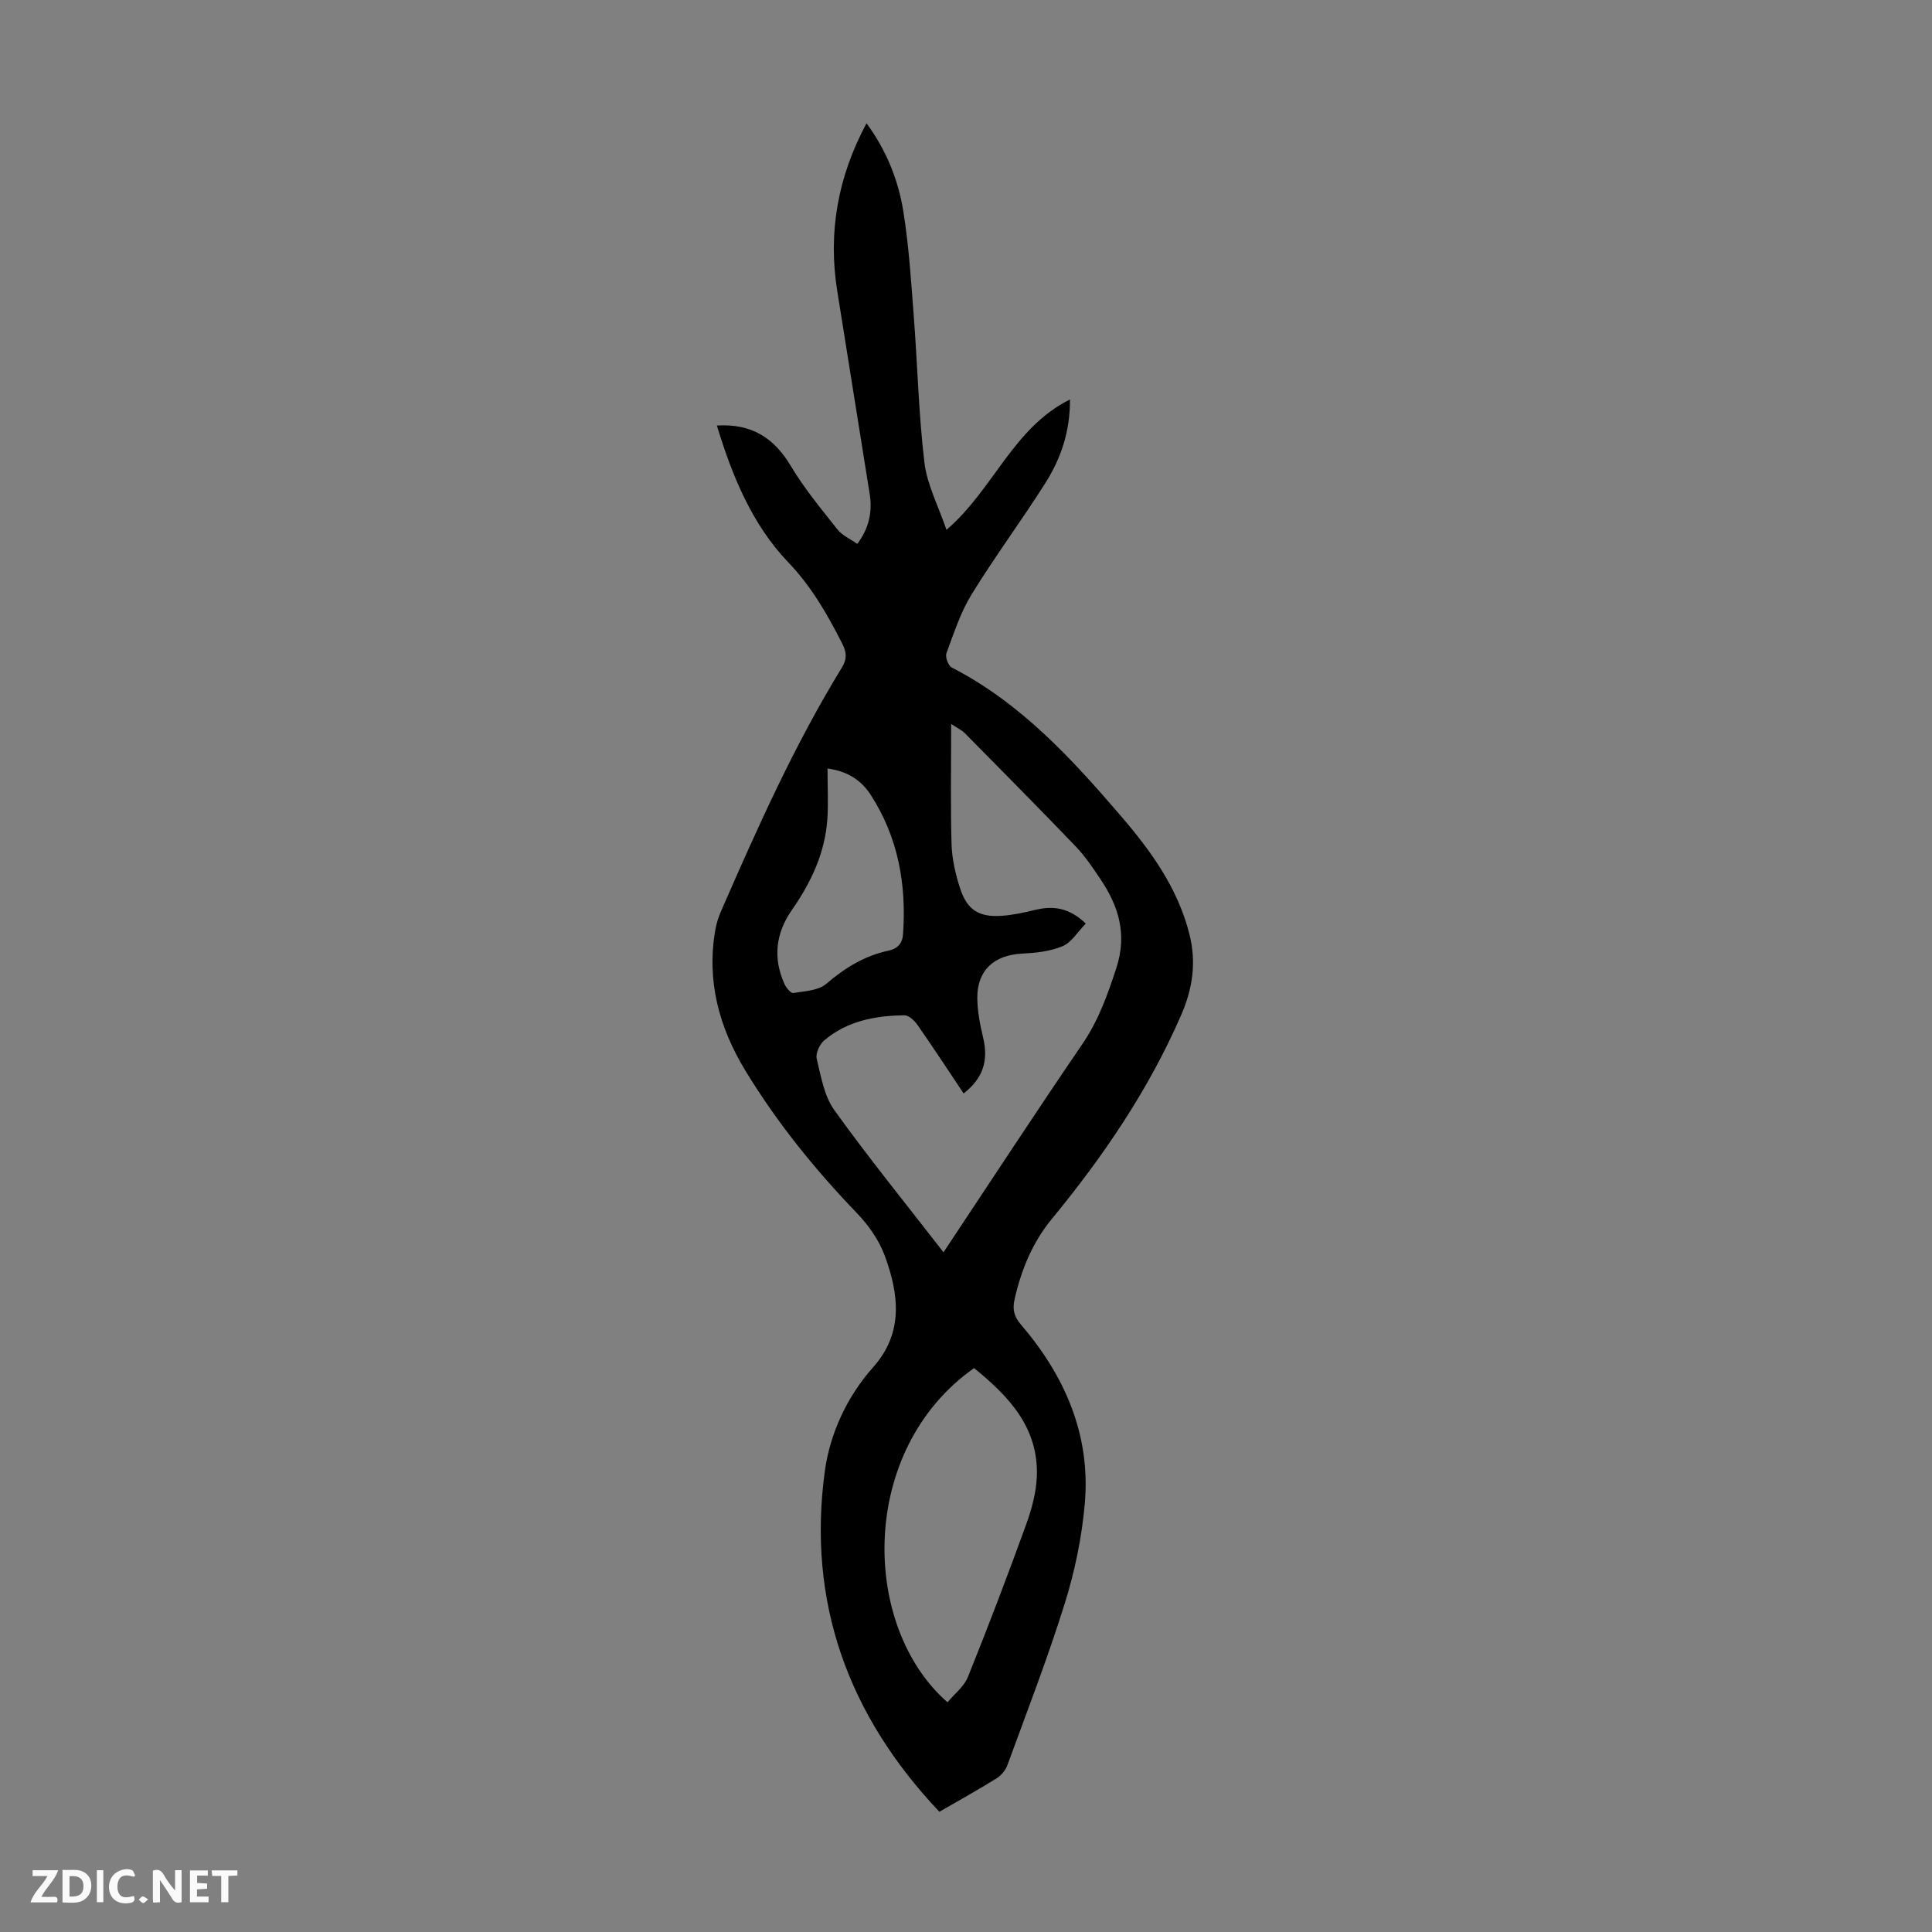 <svg enable-background="new 0 0 400 400" viewBox="0 0 400 400" xmlns="http://www.w3.org/2000/svg"><rect x="0" y="0" width="400" height="400" fill="#808080" stroke="none"/><g fill="#fbfafa"><path d="m37.59 393.81c-.92.31-1.52.05-2-.78-.7-1.2-1.52-2.34-2.47-3.78v4.59c-.55.03-.95.05-1.41.07-.03-.37-.06-.64-.06-.91 0-1.91 0-3.81 0-5.7 1.13-.41 1.77-.03 2.29.91.62 1.11 1.38 2.14 2.31 3.19v-4.2h1.35v6.61z"/><path d="m12.94 393.88v-6.75c1.9.19 3.93-.54 5.37 1.29.8 1.01.78 2.88.03 3.97-1.37 1.97-3.4 1.51-5.4 1.49m1.45-1.22c2.04.12 2.92-.58 2.89-2.21-.03-1.51-.98-2.19-2.89-2z"/><path d="m11.81 393.87h-5.49c.68-2.18 2.47-3.48 3.51-5.45h-3.08v-1.21h5.29c-.71 2.13-2.44 3.48-3.47 5.51.86 0 1.63.04 2.39-.01.79-.05 1.14.21.85 1.16"/><path d="m39.33 393.86v-6.61h3.7v1.07h-2.22v1.52c.68.04 1.34.09 2.07.13v1.07c-.72.05-1.38.09-2.1.14v1.48h2.4v1.19h-3.85z"/><path d="m27.71 388.56c-1.15-.3-2.46-.61-3.1.64-.37.73-.41 1.93-.06 2.67.63 1.35 1.99.93 3.17.68.35.94-.01 1.32-.93 1.46-1.62.25-3.05-.27-3.76-1.48-.73-1.24-.6-3.03.31-4.17.88-1.11 2.71-1.7 4-1.16.32.13.44.74.65 1.12-.1.08-.19.16-.28.24"/><path d="m49.15 387.24v1.07c-.59.02-1.17.05-1.87.08v5.44h-1.48v-5.44h-1.85c-.05-.4-.08-.73-.13-1.15z"/><path d="m20.06 387.21h1.33v6.62h-1.33z"/><path d="m30.68 393.25c-.49.38-.8.79-1.05.76-.32-.05-.6-.45-.9-.7.26-.24.51-.64.8-.67.29-.04.62.3 1.15.61"/></g><path d="m194.49 375.11c-18.97-20.03-27.39-43.49-23.72-70.51 1.04-7.68 4.53-15.39 10.02-21.55 6.34-7.13 5.31-15.1 2.41-23.02-1.19-3.24-3.37-6.36-5.79-8.87-8.73-9.07-16.59-18.8-23.12-29.55-5.43-8.95-8.06-18.64-6.17-29.2.23-1.3.65-2.59 1.18-3.8 7.51-17.21 15.17-34.36 25.01-50.41 1.08-1.76.99-3.13.08-4.92-3.08-6.06-6.34-11.79-11.19-16.86-7.51-7.85-11.59-17.85-14.78-28.32 7.18-.43 11.82 2.53 15.3 8.36 2.78 4.66 6.29 8.89 9.67 13.16.98 1.24 2.63 1.94 4.1 2.99 2.44-3.26 3.16-6.63 2.57-10.32-2.24-14.02-4.49-28.04-6.72-42.06-1.93-12.12.1-23.57 6.06-34.71 4.13 5.61 6.57 11.73 7.62 18.2 1.15 7.15 1.61 14.42 2.16 21.65.78 10.13 1.01 20.31 2.21 30.39.55 4.6 2.88 8.98 4.57 13.94 9.79-8.42 13.72-21.09 25.57-27 .03 6.64-1.88 12.2-5.04 17.21-4.94 7.82-10.48 15.27-15.33 23.15-2.29 3.73-3.68 8.04-5.21 12.19-.29.78.38 2.58 1.1 2.95 14.28 7.34 24.86 18.9 35.08 30.81 6.22 7.24 11.77 14.96 14.14 24.46 1.44 5.74.68 11.15-1.7 16.63-6.75 15.54-16.14 29.32-26.86 42.34-3.95 4.8-6.29 10.51-7.66 16.6-.45 2.01-.13 3.51 1.28 5.15 9.17 10.68 14.52 22.93 13.26 37.19-.62 6.96-2.07 13.98-4.16 20.65-3.52 11.29-7.81 22.34-11.87 33.45-.38 1.05-1.28 2.12-2.24 2.71-3.77 2.36-7.68 4.52-11.83 6.92zm30.31-183.89c-1.72 1.75-2.98 3.92-4.83 4.69-2.57 1.08-5.57 1.38-8.41 1.53-5.76.31-9.26 3.45-9.22 9.18.02 2.75.57 5.54 1.21 8.23 1.13 4.75-.01 8.4-4.04 11.54-3.17-4.74-6.29-9.51-9.55-14.18-.62-.89-1.79-2.01-2.69-2-6.02.06-11.84 1.15-16.6 5.17-.97.81-1.85 2.71-1.58 3.82.88 3.66 1.55 7.73 3.66 10.66 7.13 9.92 14.85 19.42 22.59 29.41 9.86-14.83 19.15-29.05 28.73-43.08 3.34-4.89 5.22-10.15 7.04-15.72 2.32-7.11.48-12.9-3.35-18.57-1.56-2.31-3.14-4.67-5.06-6.67-7.59-7.91-15.3-15.69-23-23.49-.49-.49-1.16-.8-2.77-1.86 0 8.9-.16 16.9.08 24.89.09 3.08.81 6.22 1.77 9.16 1.45 4.47 3.89 5.99 8.57 5.68 2.32-.15 4.63-.67 6.9-1.21 3.72-.91 7.08-.53 10.55 2.82zm-23.13 92.03c-24.01 16.92-23.47 53.49-5.5 69.19 1.44-1.74 3.43-3.26 4.23-5.25 4.21-10.45 8.22-20.99 12.06-31.58 1.16-3.21 2.1-6.68 2.21-10.06.32-9.98-5.78-16.45-13-22.3zm-30.34-124.14c0 3.88.19 7.23-.04 10.55-.49 7-3.41 13.11-7.37 18.79-3.32 4.78-3.91 9.9-1.52 15.24.35.79 1.33 1.99 1.84 1.9 2.36-.38 5.21-.5 6.85-1.91 3.83-3.3 7.91-5.79 12.83-6.85 1.92-.41 2.9-1.5 3.04-3.37.74-10.29-.99-20.05-6.65-28.83-1.9-2.98-4.72-4.95-8.98-5.52z" fill="#010000"/></svg>